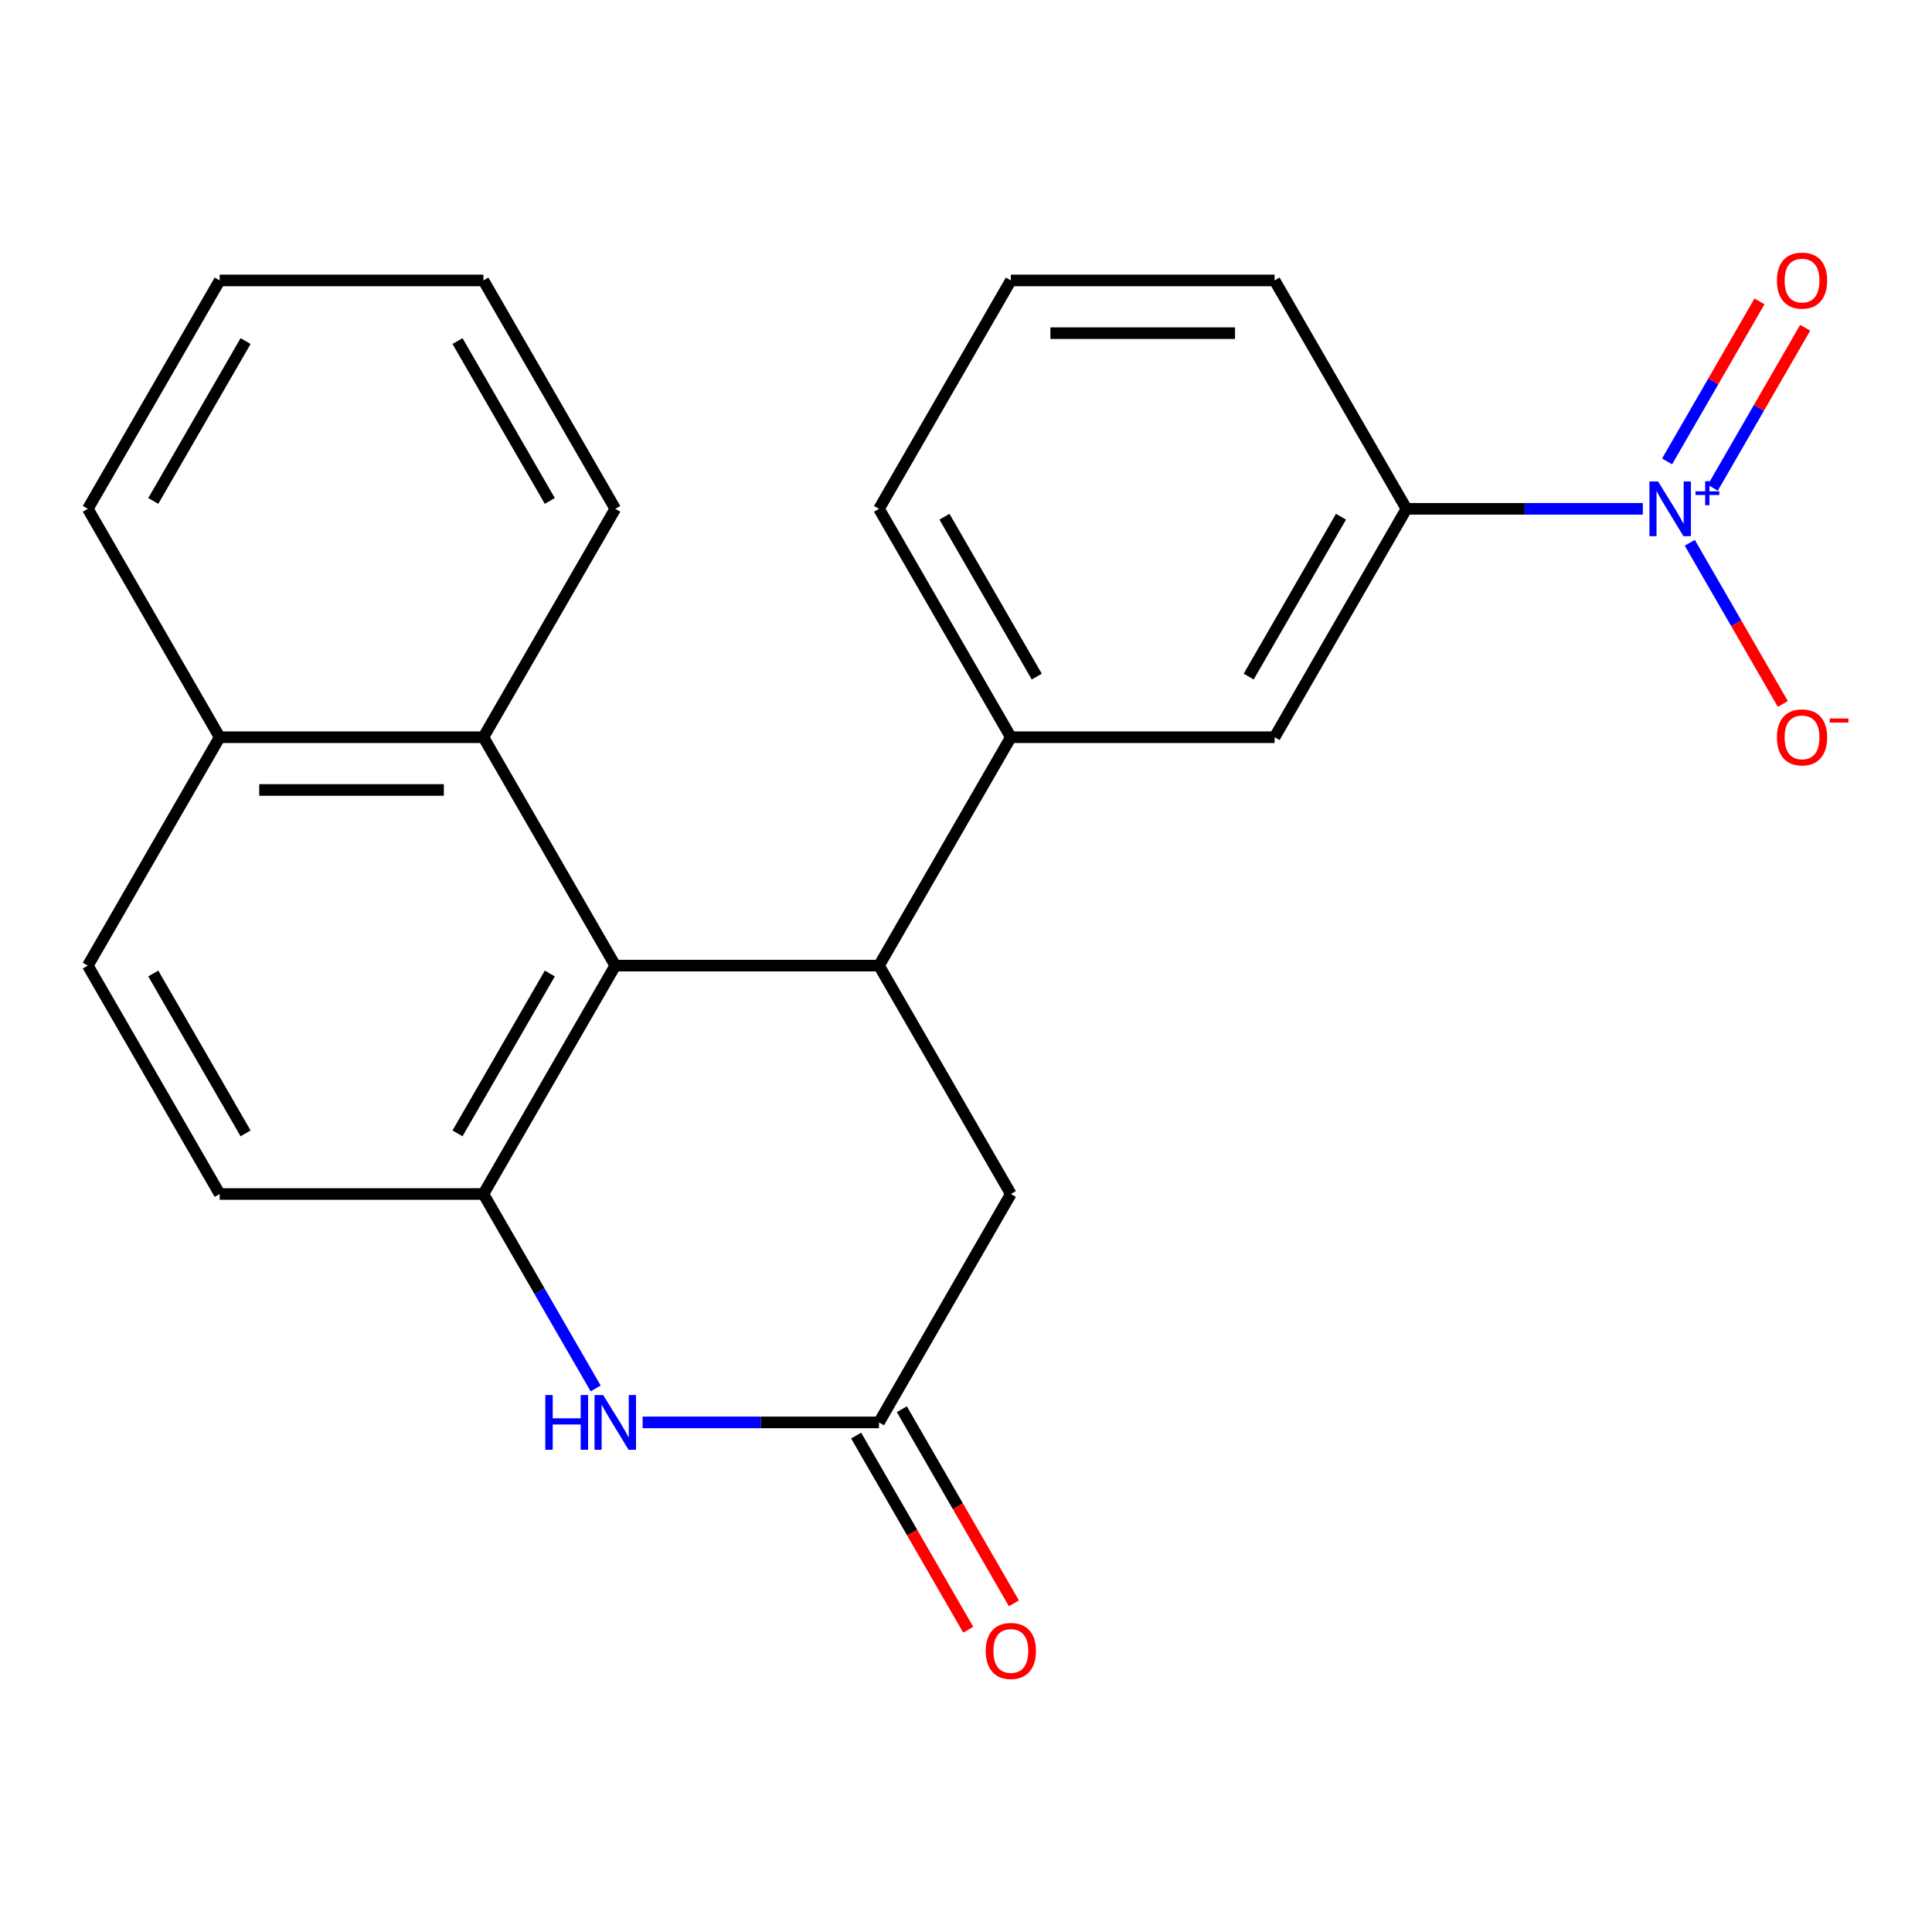 <?xml version='1.0' encoding='iso-8859-1'?>
<svg version='1.1' baseProfile='full'
              xmlns='http://www.w3.org/2000/svg'
                      xmlns:rdkit='http://www.rdkit.org/xml'
                      xmlns:xlink='http://www.w3.org/1999/xlink'
                  xml:space='preserve'
width='1000px' height='1000px' viewBox='0 0 1000 1000'>
<!-- END OF HEADER -->
<rect style='opacity:1.0;fill:#FFFFFF;stroke:none' width='1000' height='1000' x='0' y='0'> </rect>
<path class='bond-6' d='M 850.327,263.368 L 789.151,263.368' style='fill:none;fill-rule:evenodd;stroke:#0000FF;stroke-width:6px;stroke-linecap:butt;stroke-linejoin:miter;stroke-opacity:1' />
<path class='bond-6' d='M 789.151,263.368 L 727.975,263.368' style='fill:none;fill-rule:evenodd;stroke:#000000;stroke-width:6px;stroke-linecap:butt;stroke-linejoin:miter;stroke-opacity:1' />
<path class='bond-10' d='M 874.625,280.941 L 898.706,322.65' style='fill:none;fill-rule:evenodd;stroke:#0000FF;stroke-width:6px;stroke-linecap:butt;stroke-linejoin:miter;stroke-opacity:1' />
<path class='bond-10' d='M 898.706,322.65 L 922.787,364.359' style='fill:none;fill-rule:evenodd;stroke:#FF0000;stroke-width:6px;stroke-linecap:butt;stroke-linejoin:miter;stroke-opacity:1' />
<path class='bond-11' d='M 886.533,252.472 L 910.445,211.055' style='fill:none;fill-rule:evenodd;stroke:#0000FF;stroke-width:6px;stroke-linecap:butt;stroke-linejoin:miter;stroke-opacity:1' />
<path class='bond-11' d='M 910.445,211.055 L 934.357,169.638' style='fill:none;fill-rule:evenodd;stroke:#FF0000;stroke-width:6px;stroke-linecap:butt;stroke-linejoin:miter;stroke-opacity:1' />
<path class='bond-11' d='M 862.889,238.821 L 886.801,197.405' style='fill:none;fill-rule:evenodd;stroke:#0000FF;stroke-width:6px;stroke-linecap:butt;stroke-linejoin:miter;stroke-opacity:1' />
<path class='bond-11' d='M 886.801,197.405 L 910.713,155.988' style='fill:none;fill-rule:evenodd;stroke:#FF0000;stroke-width:6px;stroke-linecap:butt;stroke-linejoin:miter;stroke-opacity:1' />
<path class='bond-0' d='M 318.463,499.8 L 454.967,499.8' style='fill:none;fill-rule:evenodd;stroke:#000000;stroke-width:6px;stroke-linecap:butt;stroke-linejoin:miter;stroke-opacity:1' />
<path class='bond-2' d='M 318.463,499.8 L 250.211,618.016' style='fill:none;fill-rule:evenodd;stroke:#000000;stroke-width:6px;stroke-linecap:butt;stroke-linejoin:miter;stroke-opacity:1' />
<path class='bond-2' d='M 284.582,503.882 L 236.805,586.633' style='fill:none;fill-rule:evenodd;stroke:#000000;stroke-width:6px;stroke-linecap:butt;stroke-linejoin:miter;stroke-opacity:1' />
<path class='bond-7' d='M 318.463,499.8 L 250.211,381.584' style='fill:none;fill-rule:evenodd;stroke:#000000;stroke-width:6px;stroke-linecap:butt;stroke-linejoin:miter;stroke-opacity:1' />
<path class='bond-1' d='M 454.967,499.8 L 523.219,381.584' style='fill:none;fill-rule:evenodd;stroke:#000000;stroke-width:6px;stroke-linecap:butt;stroke-linejoin:miter;stroke-opacity:1' />
<path class='bond-8' d='M 454.967,499.8 L 523.219,618.016' style='fill:none;fill-rule:evenodd;stroke:#000000;stroke-width:6px;stroke-linecap:butt;stroke-linejoin:miter;stroke-opacity:1' />
<path class='bond-12' d='M 250.211,618.016 L 113.707,618.016' style='fill:none;fill-rule:evenodd;stroke:#000000;stroke-width:6px;stroke-linecap:butt;stroke-linejoin:miter;stroke-opacity:1' />
<path class='bond-24' d='M 250.211,618.016 L 279.264,668.338' style='fill:none;fill-rule:evenodd;stroke:#000000;stroke-width:6px;stroke-linecap:butt;stroke-linejoin:miter;stroke-opacity:1' />
<path class='bond-24' d='M 279.264,668.338 L 308.317,718.66' style='fill:none;fill-rule:evenodd;stroke:#0000FF;stroke-width:6px;stroke-linecap:butt;stroke-linejoin:miter;stroke-opacity:1' />
<path class='bond-3' d='M 332.615,736.232 L 393.791,736.232' style='fill:none;fill-rule:evenodd;stroke:#0000FF;stroke-width:6px;stroke-linecap:butt;stroke-linejoin:miter;stroke-opacity:1' />
<path class='bond-3' d='M 393.791,736.232 L 454.967,736.232' style='fill:none;fill-rule:evenodd;stroke:#000000;stroke-width:6px;stroke-linecap:butt;stroke-linejoin:miter;stroke-opacity:1' />
<path class='bond-4' d='M 454.967,736.232 L 523.219,618.016' style='fill:none;fill-rule:evenodd;stroke:#000000;stroke-width:6px;stroke-linecap:butt;stroke-linejoin:miter;stroke-opacity:1' />
<path class='bond-13' d='M 443.145,743.057 L 472.152,793.299' style='fill:none;fill-rule:evenodd;stroke:#000000;stroke-width:6px;stroke-linecap:butt;stroke-linejoin:miter;stroke-opacity:1' />
<path class='bond-13' d='M 472.152,793.299 L 501.16,843.541' style='fill:none;fill-rule:evenodd;stroke:#FF0000;stroke-width:6px;stroke-linecap:butt;stroke-linejoin:miter;stroke-opacity:1' />
<path class='bond-13' d='M 466.789,729.407 L 495.796,779.649' style='fill:none;fill-rule:evenodd;stroke:#000000;stroke-width:6px;stroke-linecap:butt;stroke-linejoin:miter;stroke-opacity:1' />
<path class='bond-13' d='M 495.796,779.649 L 524.803,829.891' style='fill:none;fill-rule:evenodd;stroke:#FF0000;stroke-width:6px;stroke-linecap:butt;stroke-linejoin:miter;stroke-opacity:1' />
<path class='bond-5' d='M 523.219,381.584 L 659.723,381.584' style='fill:none;fill-rule:evenodd;stroke:#000000;stroke-width:6px;stroke-linecap:butt;stroke-linejoin:miter;stroke-opacity:1' />
<path class='bond-23' d='M 523.219,381.584 L 454.967,263.368' style='fill:none;fill-rule:evenodd;stroke:#000000;stroke-width:6px;stroke-linecap:butt;stroke-linejoin:miter;stroke-opacity:1' />
<path class='bond-23' d='M 536.624,350.201 L 488.848,267.45' style='fill:none;fill-rule:evenodd;stroke:#000000;stroke-width:6px;stroke-linecap:butt;stroke-linejoin:miter;stroke-opacity:1' />
<path class='bond-9' d='M 727.975,263.368 L 659.723,381.584' style='fill:none;fill-rule:evenodd;stroke:#000000;stroke-width:6px;stroke-linecap:butt;stroke-linejoin:miter;stroke-opacity:1' />
<path class='bond-9' d='M 694.094,267.45 L 646.318,350.201' style='fill:none;fill-rule:evenodd;stroke:#000000;stroke-width:6px;stroke-linecap:butt;stroke-linejoin:miter;stroke-opacity:1' />
<path class='bond-17' d='M 727.975,263.368 L 659.723,145.152' style='fill:none;fill-rule:evenodd;stroke:#000000;stroke-width:6px;stroke-linecap:butt;stroke-linejoin:miter;stroke-opacity:1' />
<path class='bond-14' d='M 250.211,381.584 L 113.707,381.584' style='fill:none;fill-rule:evenodd;stroke:#000000;stroke-width:6px;stroke-linecap:butt;stroke-linejoin:miter;stroke-opacity:1' />
<path class='bond-14' d='M 229.735,408.885 L 134.182,408.885' style='fill:none;fill-rule:evenodd;stroke:#000000;stroke-width:6px;stroke-linecap:butt;stroke-linejoin:miter;stroke-opacity:1' />
<path class='bond-18' d='M 250.211,381.584 L 318.463,263.368' style='fill:none;fill-rule:evenodd;stroke:#000000;stroke-width:6px;stroke-linecap:butt;stroke-linejoin:miter;stroke-opacity:1' />
<path class='bond-25' d='M 113.707,618.016 L 45.455,499.8' style='fill:none;fill-rule:evenodd;stroke:#000000;stroke-width:6px;stroke-linecap:butt;stroke-linejoin:miter;stroke-opacity:1' />
<path class='bond-25' d='M 127.112,586.633 L 79.336,503.882' style='fill:none;fill-rule:evenodd;stroke:#000000;stroke-width:6px;stroke-linecap:butt;stroke-linejoin:miter;stroke-opacity:1' />
<path class='bond-15' d='M 113.707,381.584 L 45.455,499.8' style='fill:none;fill-rule:evenodd;stroke:#000000;stroke-width:6px;stroke-linecap:butt;stroke-linejoin:miter;stroke-opacity:1' />
<path class='bond-20' d='M 113.707,381.584 L 45.455,263.368' style='fill:none;fill-rule:evenodd;stroke:#000000;stroke-width:6px;stroke-linecap:butt;stroke-linejoin:miter;stroke-opacity:1' />
<path class='bond-16' d='M 454.967,263.368 L 523.219,145.152' style='fill:none;fill-rule:evenodd;stroke:#000000;stroke-width:6px;stroke-linecap:butt;stroke-linejoin:miter;stroke-opacity:1' />
<path class='bond-19' d='M 659.723,145.152 L 523.219,145.152' style='fill:none;fill-rule:evenodd;stroke:#000000;stroke-width:6px;stroke-linecap:butt;stroke-linejoin:miter;stroke-opacity:1' />
<path class='bond-19' d='M 639.248,172.453 L 543.695,172.453' style='fill:none;fill-rule:evenodd;stroke:#000000;stroke-width:6px;stroke-linecap:butt;stroke-linejoin:miter;stroke-opacity:1' />
<path class='bond-21' d='M 318.463,263.368 L 250.211,145.152' style='fill:none;fill-rule:evenodd;stroke:#000000;stroke-width:6px;stroke-linecap:butt;stroke-linejoin:miter;stroke-opacity:1' />
<path class='bond-21' d='M 284.582,259.286 L 236.805,176.535' style='fill:none;fill-rule:evenodd;stroke:#000000;stroke-width:6px;stroke-linecap:butt;stroke-linejoin:miter;stroke-opacity:1' />
<path class='bond-26' d='M 45.455,263.368 L 113.707,145.152' style='fill:none;fill-rule:evenodd;stroke:#000000;stroke-width:6px;stroke-linecap:butt;stroke-linejoin:miter;stroke-opacity:1' />
<path class='bond-26' d='M 79.336,259.286 L 127.112,176.535' style='fill:none;fill-rule:evenodd;stroke:#000000;stroke-width:6px;stroke-linecap:butt;stroke-linejoin:miter;stroke-opacity:1' />
<path class='bond-22' d='M 250.211,145.152 L 113.707,145.152' style='fill:none;fill-rule:evenodd;stroke:#000000;stroke-width:6px;stroke-linecap:butt;stroke-linejoin:miter;stroke-opacity:1' />
<path  class='atom-0' d='M 858.219 249.208
L 867.499 264.208
Q 868.419 265.688, 869.899 268.368
Q 871.379 271.048, 871.459 271.208
L 871.459 249.208
L 875.219 249.208
L 875.219 277.528
L 871.339 277.528
L 861.379 261.128
Q 860.219 259.208, 858.979 257.008
Q 857.779 254.808, 857.419 254.128
L 857.419 277.528
L 853.739 277.528
L 853.739 249.208
L 858.219 249.208
' fill='#0000FF'/>
<path  class='atom-0' d='M 877.595 254.313
L 882.585 254.313
L 882.585 249.059
L 884.803 249.059
L 884.803 254.313
L 889.924 254.313
L 889.924 256.214
L 884.803 256.214
L 884.803 261.494
L 882.585 261.494
L 882.585 256.214
L 877.595 256.214
L 877.595 254.313
' fill='#0000FF'/>
<path  class='atom-4' d='M 282.243 722.072
L 286.083 722.072
L 286.083 734.112
L 300.563 734.112
L 300.563 722.072
L 304.403 722.072
L 304.403 750.392
L 300.563 750.392
L 300.563 737.312
L 286.083 737.312
L 286.083 750.392
L 282.243 750.392
L 282.243 722.072
' fill='#0000FF'/>
<path  class='atom-4' d='M 312.203 722.072
L 321.483 737.072
Q 322.403 738.552, 323.883 741.232
Q 325.363 743.912, 325.443 744.072
L 325.443 722.072
L 329.203 722.072
L 329.203 750.392
L 325.323 750.392
L 315.363 733.992
Q 314.203 732.072, 312.963 729.872
Q 311.763 727.672, 311.403 726.992
L 311.403 750.392
L 307.723 750.392
L 307.723 722.072
L 312.203 722.072
' fill='#0000FF'/>
<path  class='atom-11' d='M 919.732 381.664
Q 919.732 374.864, 923.092 371.064
Q 926.452 367.264, 932.732 367.264
Q 939.012 367.264, 942.372 371.064
Q 945.732 374.864, 945.732 381.664
Q 945.732 388.544, 942.332 392.464
Q 938.932 396.344, 932.732 396.344
Q 926.492 396.344, 923.092 392.464
Q 919.732 388.584, 919.732 381.664
M 932.732 393.144
Q 937.052 393.144, 939.372 390.264
Q 941.732 387.344, 941.732 381.664
Q 941.732 376.104, 939.372 373.304
Q 937.052 370.464, 932.732 370.464
Q 928.412 370.464, 926.052 373.264
Q 923.732 376.064, 923.732 381.664
Q 923.732 387.384, 926.052 390.264
Q 928.412 393.144, 932.732 393.144
' fill='#FF0000'/>
<path  class='atom-11' d='M 947.052 371.886
L 956.74 371.886
L 956.74 373.998
L 947.052 373.998
L 947.052 371.886
' fill='#FF0000'/>
<path  class='atom-12' d='M 919.732 145.232
Q 919.732 138.432, 923.092 134.632
Q 926.452 130.832, 932.732 130.832
Q 939.012 130.832, 942.372 134.632
Q 945.732 138.432, 945.732 145.232
Q 945.732 152.112, 942.332 156.032
Q 938.932 159.912, 932.732 159.912
Q 926.492 159.912, 923.092 156.032
Q 919.732 152.152, 919.732 145.232
M 932.732 156.712
Q 937.052 156.712, 939.372 153.832
Q 941.732 150.912, 941.732 145.232
Q 941.732 139.672, 939.372 136.872
Q 937.052 134.032, 932.732 134.032
Q 928.412 134.032, 926.052 136.832
Q 923.732 139.632, 923.732 145.232
Q 923.732 150.952, 926.052 153.832
Q 928.412 156.712, 932.732 156.712
' fill='#FF0000'/>
<path  class='atom-14' d='M 510.219 854.528
Q 510.219 847.728, 513.579 843.928
Q 516.939 840.128, 523.219 840.128
Q 529.499 840.128, 532.859 843.928
Q 536.219 847.728, 536.219 854.528
Q 536.219 861.408, 532.819 865.328
Q 529.419 869.208, 523.219 869.208
Q 516.979 869.208, 513.579 865.328
Q 510.219 861.448, 510.219 854.528
M 523.219 866.008
Q 527.539 866.008, 529.859 863.128
Q 532.219 860.208, 532.219 854.528
Q 532.219 848.968, 529.859 846.168
Q 527.539 843.328, 523.219 843.328
Q 518.899 843.328, 516.539 846.128
Q 514.219 848.928, 514.219 854.528
Q 514.219 860.248, 516.539 863.128
Q 518.899 866.008, 523.219 866.008
' fill='#FF0000'/>
</svg>
